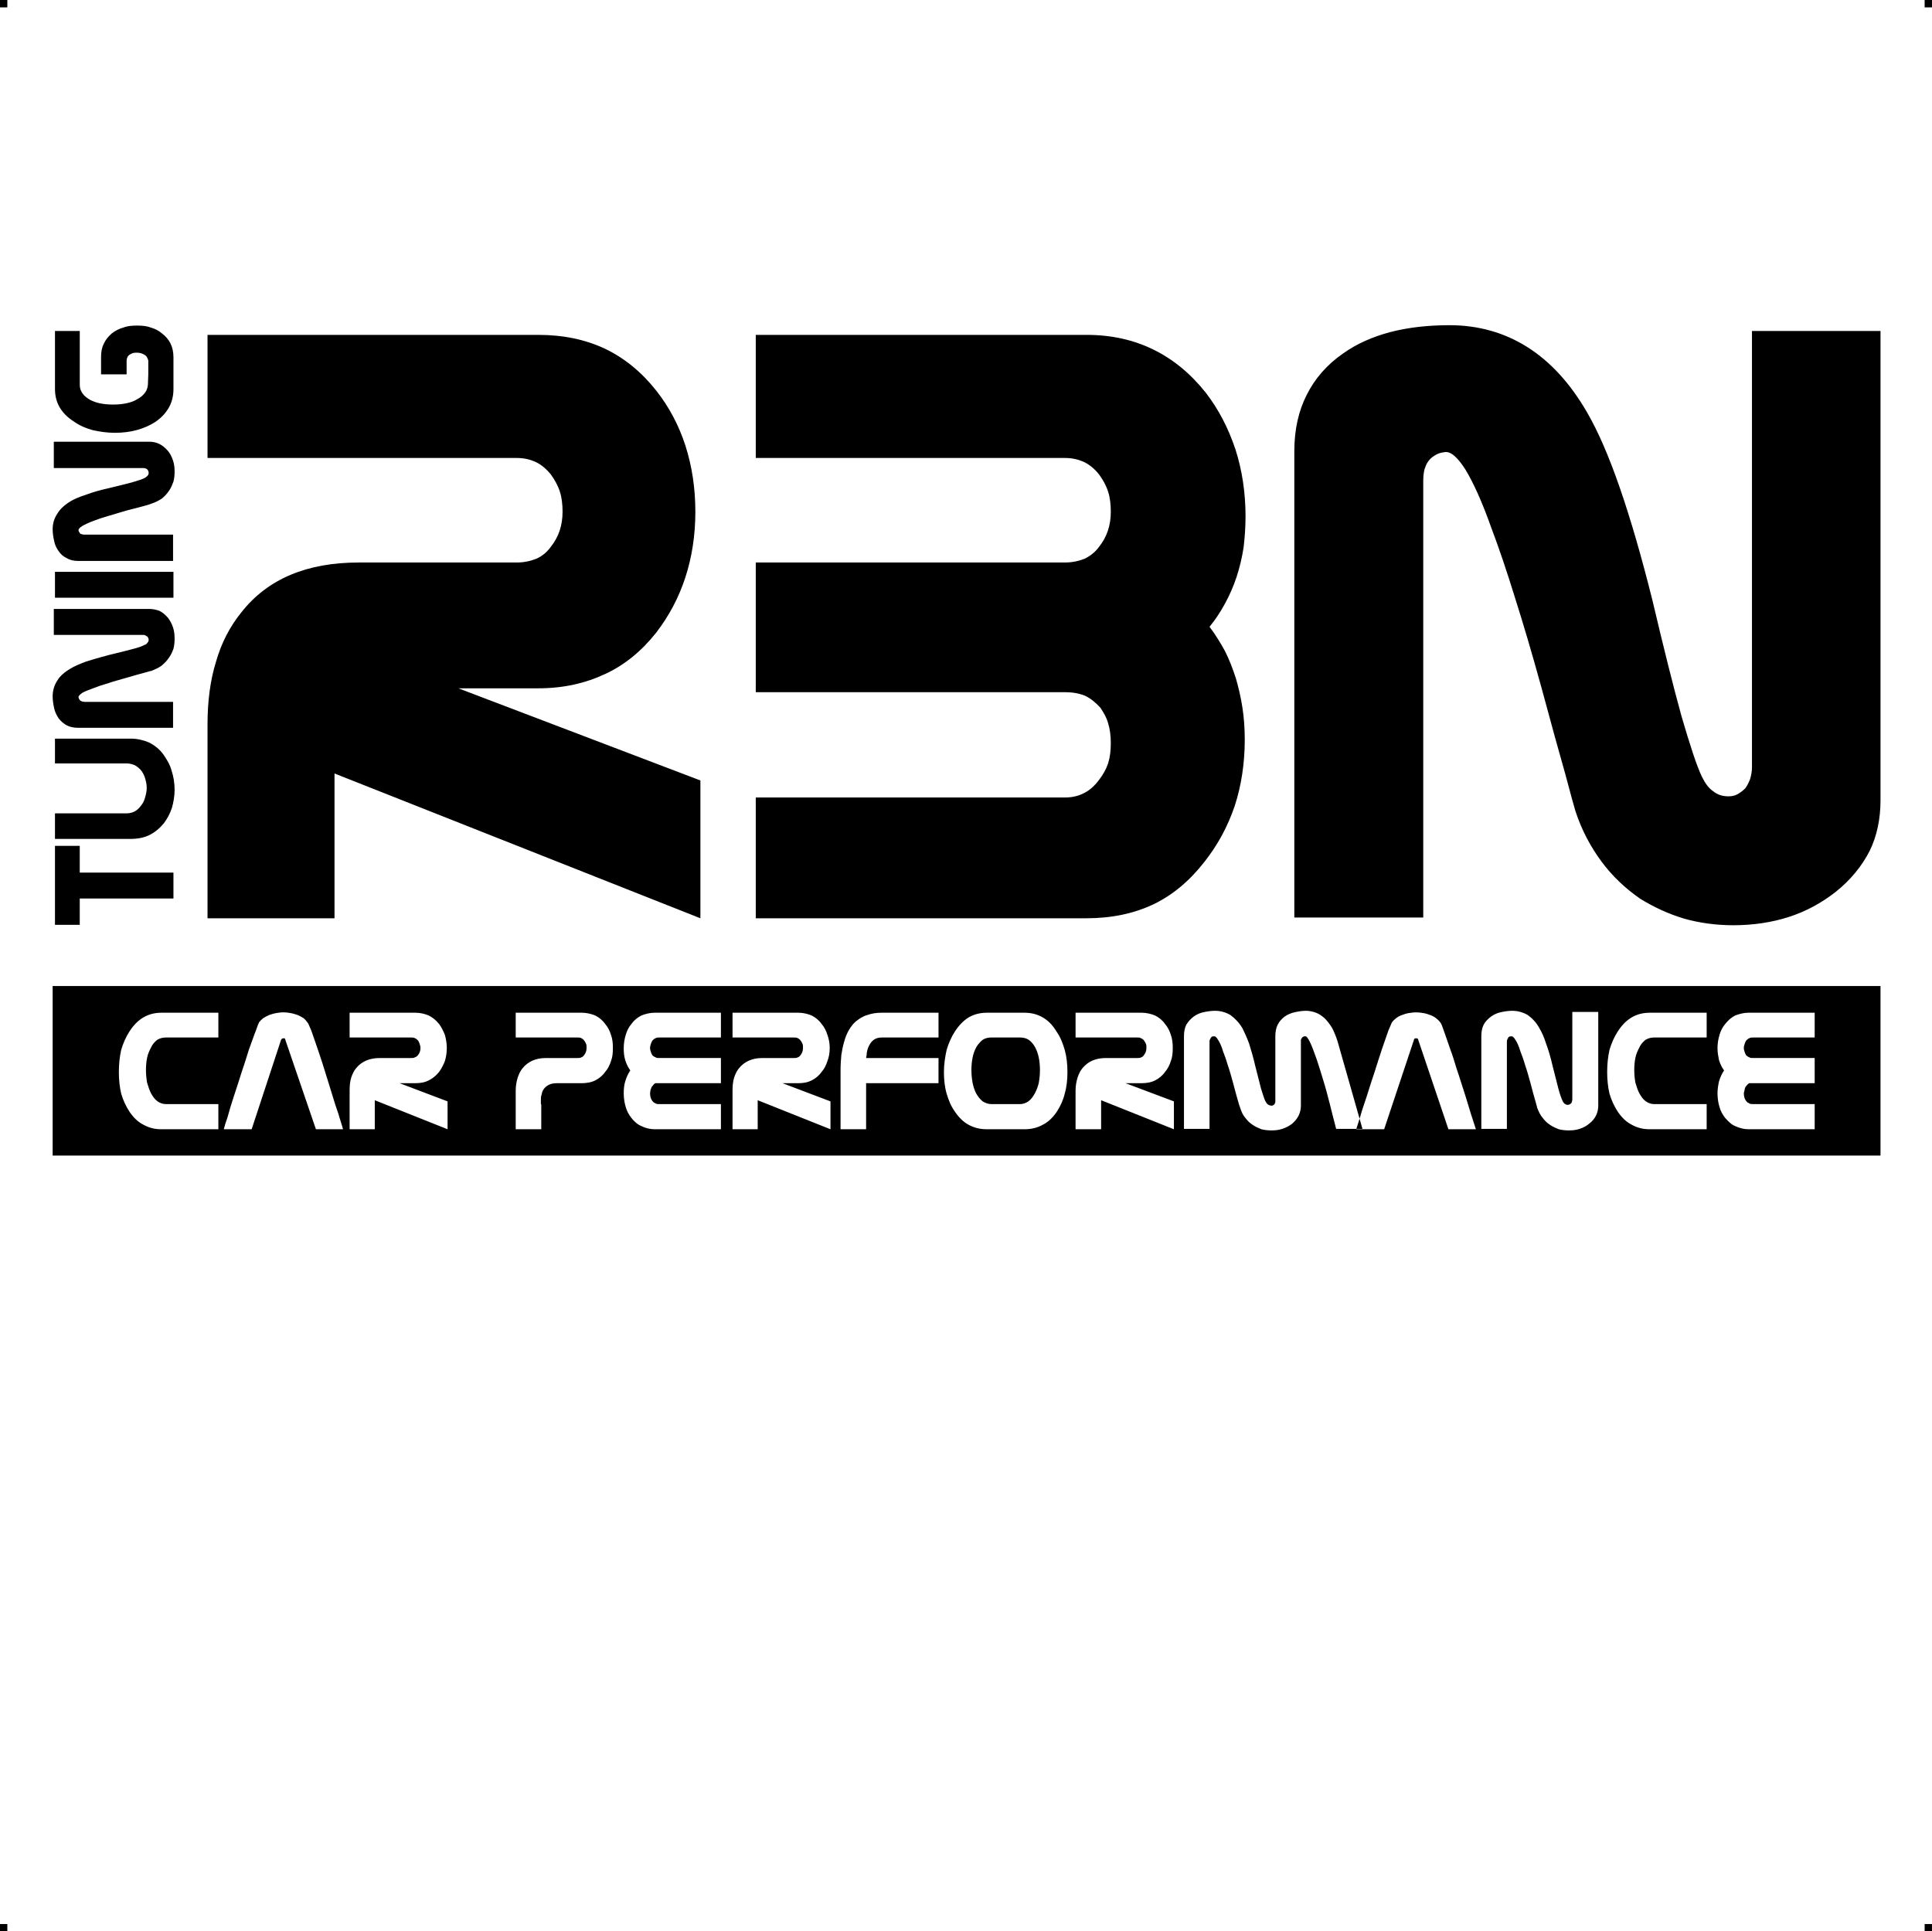 <?xml version="1.0" encoding="UTF-8"?> <!-- Creator: CorelDRAW X7 --> <?xml-stylesheet href="rbn.css" type="text/css"?> <svg xmlns="http://www.w3.org/2000/svg" xmlns:xlink="http://www.w3.org/1999/xlink" xml:space="preserve" width="4.994in" height="4.993in" version="1.1" style="shape-rendering:geometricPrecision; text-rendering:geometricPrecision; image-rendering:optimizeQuality; fill-rule:evenodd; clip-rule:evenodd" viewBox="0 0 4990 4989"> <g id="Layer_x0020_1">  <g id="_758915776"> <rect class="fil0" width="18.958" height="19.065"></rect> <rect class="fil0" x="4971" width="18.958" height="19.065"></rect> <rect class="fil0" y="4970" width="18.958" height="19.065"></rect> <rect class="fil0" x="4971" y="4970" width="18.958" height="19.065"></rect> </g> <g id="_758916576"> <path class="fil1" d="M4857 2067l0 -1212 -332 0 0 1127c0,11 -2,21 -5,31 -4,10 -8,18 -13,24 -6,6 -13,11 -20,15 -8,4 -15,5 -23,5 -15,0 -28,-4 -39,-13 -12,-8 -21,-21 -29,-37 -14,-29 -31,-82 -53,-157 -21,-76 -46,-176 -75,-299 -28,-112 -56,-209 -84,-290 -28,-81 -56,-146 -85,-196 -44,-76 -96,-132 -155,-169 -59,-37 -126,-56 -200,-56 -57,0 -108,6 -154,18 -45,12 -86,30 -121,55 -42,29 -73,65 -94,107 -21,41 -32,90 -32,145l0 1205 333 0 0 -1129c0,-10 1,-19 3,-28 3,-8 5,-15 9,-20 4,-6 10,-12 17,-16 7,-5 16,-8 26,-9 15,-3 33,12 54,45 20,33 43,83 67,151 19,50 39,109 60,177 22,69 45,147 69,234 26,97 47,172 62,225 14,53 23,85 26,95 16,49 39,92 67,130 28,38 62,70 101,97 36,22 73,39 113,51 39,11 82,17 127,17 50,0 98,-7 142,-21 44,-14 85,-36 122,-65 39,-31 68,-67 88,-106 19,-39 28,-83 28,-131zm-4651 -1212l-64 0 0 150c0,35 16,63 49,84 14,10 30,17 48,22 18,4 37,7 58,7 41,0 76,-10 104,-28 16,-11 27,-23 35,-37 8,-14 12,-30 12,-48l0 -82c0,-27 -10,-47 -30,-62 -8,-7 -18,-12 -29,-15 -10,-4 -22,-5 -35,-5 -13,0 -25,1 -35,5 -11,3 -21,8 -30,15 -9,8 -16,16 -21,27 -5,10 -7,21 -7,35l0 44 66 0 0 -34c0,-7 2,-13 8,-17 2,-1 5,-3 8,-4 4,-1 7,-1 11,-1 7,0 14,2 20,6 3,2 5,4 6,7 2,3 3,6 3,9l0 34 -1 27c-1,8 -3,15 -8,21 -5,7 -12,12 -21,17 -8,5 -18,8 -28,10 -10,2 -21,3 -33,3 -12,0 -23,-1 -33,-3 -10,-2 -18,-5 -26,-9 -9,-5 -16,-11 -20,-17 -5,-7 -7,-14 -7,-22l0 -139zm4481 2062l0 -65 -159 0c-4,0 -8,0 -10,-2 -3,-1 -6,-3 -8,-6 -4,-5 -6,-12 -6,-20 0,-2 1,-5 2,-8 0,-3 1,-5 2,-8 2,-2 3,-4 5,-6 2,-2 3,-3 5,-4l169 0 0 -65 -159 0c-4,0 -8,0 -10,-2 -3,-1 -6,-3 -8,-5 -2,-3 -3,-6 -4,-9 -1,-3 -2,-6 -2,-10 0,-4 1,-7 2,-10 1,-3 2,-6 4,-9 3,-3 5,-5 8,-6 3,-2 6,-2 10,-2l159 0 0 -64 -171 0c-12,0 -23,3 -34,7 -10,5 -18,12 -26,22 -7,8 -12,18 -15,29 -3,10 -5,21 -5,34 0,11 2,21 4,31 3,9 7,18 13,26 -6,9 -10,18 -13,28 -2,9 -4,20 -4,31 0,13 2,25 5,35 3,11 8,20 15,29 8,9 16,17 26,21 11,5 22,8 34,8l171 0zm-279 0l0 -65 -136 0c-8,0 -15,-3 -21,-7 -7,-5 -12,-12 -17,-21 -4,-8 -7,-17 -10,-27 -2,-11 -3,-22 -3,-33 0,-12 1,-22 3,-32 2,-10 6,-18 10,-26 4,-9 10,-15 16,-20 7,-4 14,-6 22,-6l136 0 0 -64 -147 0c-35,0 -62,16 -83,49 -9,14 -16,30 -21,47 -4,18 -6,37 -6,57 0,20 2,39 6,56 5,17 12,32 21,46 10,15 22,27 36,34 14,8 29,12 47,12l147 0zm-280 -61l0 -242 -67 0 0 225c0,2 0,4 -1,6 0,2 -1,3 -2,5 -2,1 -3,2 -4,3 -2,0 -3,1 -5,1 -3,0 -5,-1 -8,-3 -2,-2 -4,-4 -5,-7 -3,-6 -7,-17 -11,-32 -4,-15 -9,-35 -15,-59 -5,-22 -11,-42 -17,-58 -5,-16 -11,-29 -17,-39 -8,-15 -19,-26 -30,-34 -12,-7 -26,-11 -40,-11 -12,0 -22,2 -31,4 -9,2 -17,6 -24,11 -8,6 -15,13 -19,21 -4,8 -6,18 -6,29l0 240 66 0 0 -225c0,-2 0,-4 1,-5 0,-2 1,-3 2,-4 0,-2 1,-3 3,-4 1,-1 3,-1 5,-1 3,-1 7,2 11,9 4,6 9,16 13,30 4,10 8,21 12,35 5,14 9,29 14,47 5,19 9,34 12,44 3,11 5,17 5,19 4,10 8,19 14,26 6,8 12,14 20,19 7,5 15,8 22,11 8,2 17,3 26,3 10,0 19,-1 28,-4 9,-3 17,-7 24,-13 8,-6 14,-13 18,-21 4,-8 6,-17 6,-26zm-316 61c-4,-12 -8,-25 -13,-40 -4,-14 -9,-29 -14,-46 -9,-27 -16,-51 -23,-71 -6,-20 -11,-36 -16,-49 -7,-21 -13,-37 -17,-49 -4,-12 -7,-19 -9,-21 -3,-4 -7,-8 -11,-11 -4,-3 -9,-6 -15,-8 -5,-2 -11,-4 -17,-5 -6,-1 -13,-2 -19,-2 -7,0 -13,1 -20,2 -6,1 -12,3 -17,5 -6,2 -11,5 -15,8 -4,3 -8,7 -11,11 -1,2 -4,9 -9,21 -4,12 -10,28 -17,49 -6,19 -13,39 -19,59 -7,20 -13,40 -20,62 -7,21 -13,38 -17,53 -4,14 -8,24 -10,32l72 0 77 -231c0,-2 1,-3 2,-3 1,-1 3,-1 4,-1 1,0 2,0 3,1 1,0 2,1 2,3l78 231 71 0zm-293 -1l-64 -225c-4,-13 -9,-25 -14,-35 -6,-10 -13,-19 -20,-26 -7,-6 -14,-11 -22,-14 -8,-3 -17,-5 -26,-5 -11,0 -21,2 -30,4 -9,2 -18,6 -25,11 -8,6 -14,13 -18,21 -4,8 -6,18 -6,29l0 168c0,2 0,4 -1,5 0,2 -1,3 -2,4 -1,1 -2,2 -3,2 -1,1 -2,1 -4,1 -1,0 -3,0 -5,-1 -1,0 -3,-1 -4,-2 -2,-1 -3,-3 -4,-4 -1,-2 -2,-3 -3,-5 -3,-6 -6,-17 -11,-32 -4,-15 -9,-35 -15,-59 -5,-22 -11,-42 -16,-58 -6,-16 -12,-29 -17,-39 -9,-15 -20,-26 -31,-34 -12,-7 -25,-11 -40,-11 -11,0 -22,2 -31,4 -9,2 -17,6 -24,11 -8,6 -14,13 -19,21 -4,8 -6,18 -6,29l0 240 66 0 0 -225c0,-2 0,-4 1,-5 0,-2 1,-3 2,-4 0,-2 2,-3 3,-4 2,-1 3,-1 5,-1 3,-1 7,2 11,9 4,6 9,16 13,30 4,10 8,21 12,35 5,14 9,29 14,47 5,19 9,34 12,44 3,11 5,17 6,19 3,10 7,19 13,26 6,8 12,14 20,19 7,5 15,8 22,11 8,2 17,3 26,3 10,0 19,-1 28,-4 9,-3 17,-7 25,-13 7,-6 13,-13 17,-21 4,-8 6,-17 6,-26l0 -165c0,-2 0,-4 0,-5 1,-2 1,-3 2,-4 1,-2 2,-3 4,-4 1,-1 3,-1 5,-1 3,-1 7,4 12,14 5,10 11,26 18,46 5,15 10,31 16,51 6,19 12,41 18,65 3,11 5,21 8,32 3,10 5,20 8,31l68 0zm-487 1l0 -72 -125 -47 42 0c12,0 24,-2 34,-7 10,-5 19,-12 26,-22 7,-8 12,-18 15,-28 4,-10 5,-21 5,-34 0,-12 -1,-23 -5,-34 -3,-10 -8,-20 -15,-28 -7,-10 -16,-17 -26,-22 -10,-4 -22,-7 -34,-7l-171 0 0 64 160 0c3,0 7,0 9,2 3,1 6,3 8,6 2,3 4,6 5,9 1,3 1,6 1,10 0,7 -2,13 -6,18 -2,3 -4,5 -7,6 -3,2 -7,2 -10,2l-82 0c-26,0 -46,9 -60,26 -6,7 -10,16 -13,25 -3,10 -5,21 -5,33l0 100 66 0 0 -75 188 75zm-397 -65l-75 0c-8,0 -15,-3 -22,-7 -6,-5 -12,-12 -17,-21 -4,-8 -7,-17 -9,-27 -2,-11 -3,-22 -3,-33 0,-12 1,-22 3,-32 2,-10 5,-18 9,-26 5,-9 11,-15 17,-20 6,-4 14,-6 22,-6l75 0c8,0 16,2 22,6 7,5 12,11 17,20 4,8 7,16 9,26 2,10 3,20 3,32 0,11 -1,22 -3,33 -2,10 -6,19 -10,27 -5,9 -10,16 -17,21 -6,4 -13,7 -21,7zm11 65c18,0 34,-4 48,-12 14,-7 26,-19 36,-34 9,-14 16,-29 20,-46 5,-17 7,-36 7,-56 0,-20 -2,-39 -7,-57 -5,-17 -11,-33 -21,-47 -10,-17 -22,-29 -36,-37 -14,-8 -29,-12 -47,-12l-97 0c-18,0 -33,4 -47,12 -13,8 -25,20 -36,37 -9,14 -16,30 -21,47 -4,18 -7,37 -7,57 0,20 2,39 7,56 5,17 11,32 21,46 10,15 22,27 35,34 14,8 30,12 48,12l97 0zm-222 -119l0 -65 -187 0c1,-6 2,-11 2,-15 1,-5 2,-9 3,-11 7,-18 18,-27 35,-27l147 0 0 -64 -147 0c-14,0 -26,2 -37,6 -11,3 -20,9 -29,16 -14,12 -25,31 -31,54 -3,10 -5,21 -7,33 -1,12 -2,25 -2,39l0 153 66 0 0 -119 187 0zm-279 119l0 -72 -124 -47 41 0c13,0 24,-2 34,-7 10,-5 19,-12 26,-22 7,-8 12,-18 15,-28 4,-10 6,-21 6,-34 0,-12 -2,-23 -6,-34 -3,-10 -8,-20 -15,-28 -7,-10 -16,-17 -26,-22 -10,-4 -21,-7 -34,-7l-170 0 0 64 159 0c3,0 7,0 10,2 2,1 5,3 7,6 2,3 4,6 5,9 1,3 1,6 1,10 0,7 -2,13 -6,18 -2,3 -4,5 -7,6 -3,2 -7,2 -10,2l-82 0c-26,0 -46,9 -60,26 -6,7 -10,16 -13,25 -3,10 -4,21 -4,33l0 100 65 0 0 -75 188 75zm-283 0l0 -65 -160 0c-3,0 -7,0 -9,-2 -3,-1 -6,-3 -8,-6 -4,-5 -6,-12 -6,-20 0,-2 1,-5 1,-8 1,-3 2,-5 3,-8 2,-2 3,-4 5,-6 1,-2 3,-3 5,-4l169 0 0 -65 -160 0c-3,0 -7,0 -9,-2 -3,-1 -6,-3 -8,-5 -2,-3 -3,-6 -4,-9 -1,-3 -2,-6 -2,-10 0,-4 1,-7 2,-10 1,-3 2,-6 4,-9 3,-3 5,-5 8,-6 3,-2 6,-2 9,-2l160 0 0 -64 -171 0c-12,0 -24,3 -34,7 -10,5 -19,12 -26,22 -7,8 -12,18 -15,29 -3,10 -5,21 -5,34 0,11 1,21 4,31 3,9 7,18 13,26 -6,9 -10,18 -13,28 -3,9 -4,20 -4,31 0,13 2,25 5,35 3,11 8,20 15,29 7,9 16,17 26,21 10,5 22,8 34,8l171 0zm-359 -119c12,0 24,-2 34,-7 10,-5 19,-12 26,-22 7,-8 12,-18 15,-28 4,-10 5,-21 5,-34 0,-12 -1,-23 -5,-34 -3,-10 -8,-20 -15,-28 -7,-10 -16,-17 -26,-22 -10,-4 -22,-7 -34,-7l-171 0 0 64 160 0c3,0 7,0 10,2 2,1 5,3 7,6 2,3 4,6 5,9 1,3 1,6 1,10 0,7 -2,13 -6,18 -2,3 -4,5 -7,6 -3,2 -7,2 -10,2l-82 0c-26,0 -46,9 -60,26 -6,7 -10,16 -13,25 -3,10 -5,21 -5,33 0,16 0,31 0,45 0,7 0,14 0,19 0,6 0,11 0,15 0,5 0,8 0,12 0,3 0,6 0,9l66 0 0 -64c-1,-1 -1,-1 -1,-2 0,0 0,-1 0,-1 0,0 0,-1 0,-2 0,-1 0,-3 0,-5 0,-6 0,-11 2,-16 1,-5 2,-9 5,-13 3,-5 8,-9 14,-12 6,-3 13,-4 21,-4l64 0zm-347 119l0 -72 -124 -47 41 0c13,0 24,-2 34,-7 10,-5 19,-12 27,-22 6,-8 11,-18 15,-28 3,-10 5,-21 5,-34 0,-12 -2,-23 -5,-34 -4,-10 -9,-20 -15,-28 -8,-10 -17,-17 -27,-22 -10,-4 -21,-7 -34,-7l-170 0 0 64 159 0c4,0 7,0 10,2 3,1 5,3 8,6 2,3 3,6 4,9 1,3 2,6 2,10 0,7 -2,13 -6,18 -2,3 -5,5 -8,6 -3,2 -6,2 -10,2l-81 0c-27,0 -47,9 -61,26 -6,7 -10,16 -13,25 -3,10 -4,21 -4,33l0 100 65 0 0 -75 188 75zm-270 0c-3,-12 -8,-25 -12,-40 -5,-14 -10,-29 -15,-46 -8,-27 -16,-51 -22,-71 -6,-20 -12,-36 -16,-49 -7,-21 -13,-37 -17,-49 -5,-12 -8,-19 -10,-21 -3,-4 -6,-8 -10,-11 -5,-3 -10,-6 -15,-8 -6,-2 -12,-4 -18,-5 -6,-1 -12,-2 -19,-2 -7,0 -13,1 -19,2 -6,1 -12,3 -18,5 -5,2 -10,5 -15,8 -4,3 -8,7 -11,11 -1,2 -4,9 -8,21 -5,12 -10,28 -18,49 -6,19 -12,39 -19,59 -6,20 -13,40 -20,62 -7,21 -12,38 -16,53 -5,14 -8,24 -10,32l72 0 76 -231c1,-2 2,-3 3,-3 1,-1 2,-1 3,-1 2,0 3,0 4,1 0,0 1,1 1,3l79 231 70 0zm-322 0l0 -65 -136 0c-8,0 -15,-3 -21,-7 -7,-5 -12,-12 -17,-21 -4,-8 -7,-17 -10,-27 -2,-11 -3,-22 -3,-33 0,-12 1,-22 3,-32 2,-10 6,-18 10,-26 4,-9 10,-15 16,-20 7,-4 14,-6 22,-6l136 0 0 -64 -147 0c-35,0 -62,16 -83,49 -9,14 -16,30 -21,47 -4,18 -6,37 -6,57 0,20 2,39 6,56 5,17 12,32 21,46 10,15 22,27 36,34 14,8 29,12 47,12l147 0zm-428 -370l4721 0 0 438 -4721 0 0 -438zm1673 -175l0 -356 -625 -238 206 0c65,0 122,-13 173,-37 50,-23 94,-59 132,-107 33,-43 58,-90 75,-142 17,-52 26,-109 26,-170 0,-62 -9,-119 -26,-172 -17,-52 -42,-99 -75,-141 -38,-48 -82,-84 -132,-108 -51,-24 -108,-36 -173,-36l-854 0 0 318 799 0c19,0 35,4 50,11 14,7 27,18 38,32 10,14 18,28 23,44 5,15 7,33 7,52 0,35 -10,65 -30,90 -10,14 -22,24 -37,31 -15,6 -32,10 -51,10l-408 0c-134,0 -235,42 -303,128 -30,37 -52,79 -66,128 -15,48 -22,103 -22,162l0 501 328 0 0 -374 945 374zm-1603 -187l-64 0 0 204 64 0 0 -68 242 0 0 -67 -242 0 0 -69zm132 -277l-196 0 0 64 185 0c8,0 15,2 22,5 6,4 12,8 17,15 4,6 7,12 9,19 2,7 4,15 4,24 0,9 -2,17 -4,24 -2,8 -5,15 -10,21 -5,7 -10,12 -17,16 -6,3 -13,5 -21,5l-185 0 0 66 196 0c17,0 34,-3 48,-10 14,-7 26,-17 37,-30 9,-12 16,-25 21,-40 4,-14 7,-30 7,-47 0,-18 -3,-35 -8,-50 -4,-15 -12,-28 -21,-41 -10,-14 -23,-24 -37,-31 -14,-6 -30,-10 -47,-10zm48 -335l-247 0 0 67 229 0c3,0 5,0 7,1 2,1 3,2 5,3 1,1 2,2 3,4 0,1 1,3 1,4 0,4 -1,6 -3,8 -2,3 -4,5 -8,6 -5,3 -16,7 -32,11 -15,4 -35,9 -60,15 -23,6 -43,12 -59,17 -16,6 -30,12 -40,18 -15,9 -27,19 -34,31 -8,12 -12,26 -12,41 0,11 2,22 4,31 2,9 6,17 11,25 6,8 13,14 22,19 8,4 18,6 29,6l245 0 0 -67 -229 0c-2,0 -4,-1 -6,-1 -2,-1 -3,-1 -4,-2 -1,-1 -2,-2 -3,-3 -1,-2 -2,-4 -2,-6 -1,-3 3,-6 9,-11 7,-4 17,-8 31,-13 10,-4 22,-8 36,-12 14,-5 30,-9 47,-14 20,-6 35,-10 46,-13 11,-3 17,-5 19,-5 10,-4 19,-8 27,-14 7,-6 14,-13 19,-21 5,-7 8,-14 11,-22 2,-8 3,-17 3,-26 0,-10 -1,-20 -4,-29 -3,-9 -7,-17 -13,-25 -7,-8 -14,-14 -22,-18 -8,-3 -17,-5 -26,-5zm62 -96l-306 0 0 67 306 0 0 -67zm-62 -336l-247 0 0 68 229 0c3,0 5,0 7,1 2,0 3,1 5,2 1,2 2,3 3,4 0,2 1,3 1,5 0,3 -1,6 -3,8 -2,2 -4,4 -8,6 -5,3 -16,6 -32,11 -15,4 -35,9 -60,15 -23,5 -43,11 -59,17 -16,5 -30,11 -40,17 -15,9 -27,20 -34,32 -8,12 -12,25 -12,40 0,12 2,22 4,31 2,10 6,18 11,25 6,9 13,15 22,19 8,5 18,7 29,7l245 0 0 -68 -229 0c-2,0 -4,0 -6,-1 -2,0 -3,-1 -4,-1 -1,-1 -2,-2 -3,-4 -1,-1 -2,-3 -2,-5 -1,-3 3,-7 9,-11 7,-4 17,-9 31,-14 10,-4 22,-8 36,-12 14,-4 30,-9 47,-14 20,-5 35,-9 46,-12 11,-3 17,-5 19,-6 10,-3 19,-8 27,-13 7,-6 14,-13 19,-21 5,-7 8,-15 11,-23 2,-8 3,-16 3,-26 0,-10 -1,-19 -4,-28 -3,-9 -7,-18 -13,-25 -7,-8 -14,-14 -22,-18 -8,-4 -17,-6 -26,-6z"></path> <path class="fil1" d="M3124 1619c15,-18 28,-38 40,-60 12,-22 22,-45 30,-69 8,-25 14,-50 18,-76 3,-26 5,-52 5,-80 0,-62 -9,-120 -26,-173 -18,-54 -43,-103 -77,-147 -39,-49 -84,-86 -135,-111 -51,-25 -108,-38 -173,-38l-854 0 0 318 799 0c19,0 35,4 50,11 14,7 27,18 38,32 10,14 18,28 23,44 5,15 7,33 7,52 0,35 -10,65 -30,90 -10,14 -23,24 -37,31 -15,6 -32,10 -51,10l-799 0 0 335 799 0c19,0 36,3 51,9 15,7 28,18 40,31 8,12 16,25 20,40 5,16 7,33 7,52 0,19 -2,36 -7,52 -5,15 -13,29 -23,42 -11,15 -24,27 -38,34 -15,8 -31,12 -50,12l-799 0 0 312 854 0c65,0 122,-12 173,-36 50,-24 94,-61 132,-110 34,-43 60,-91 78,-144 17,-52 26,-110 26,-172 0,-28 -2,-56 -6,-82 -4,-26 -10,-52 -17,-76 -8,-25 -17,-48 -28,-70 -12,-22 -25,-43 -40,-63z"></path> </g> </g> </svg> 